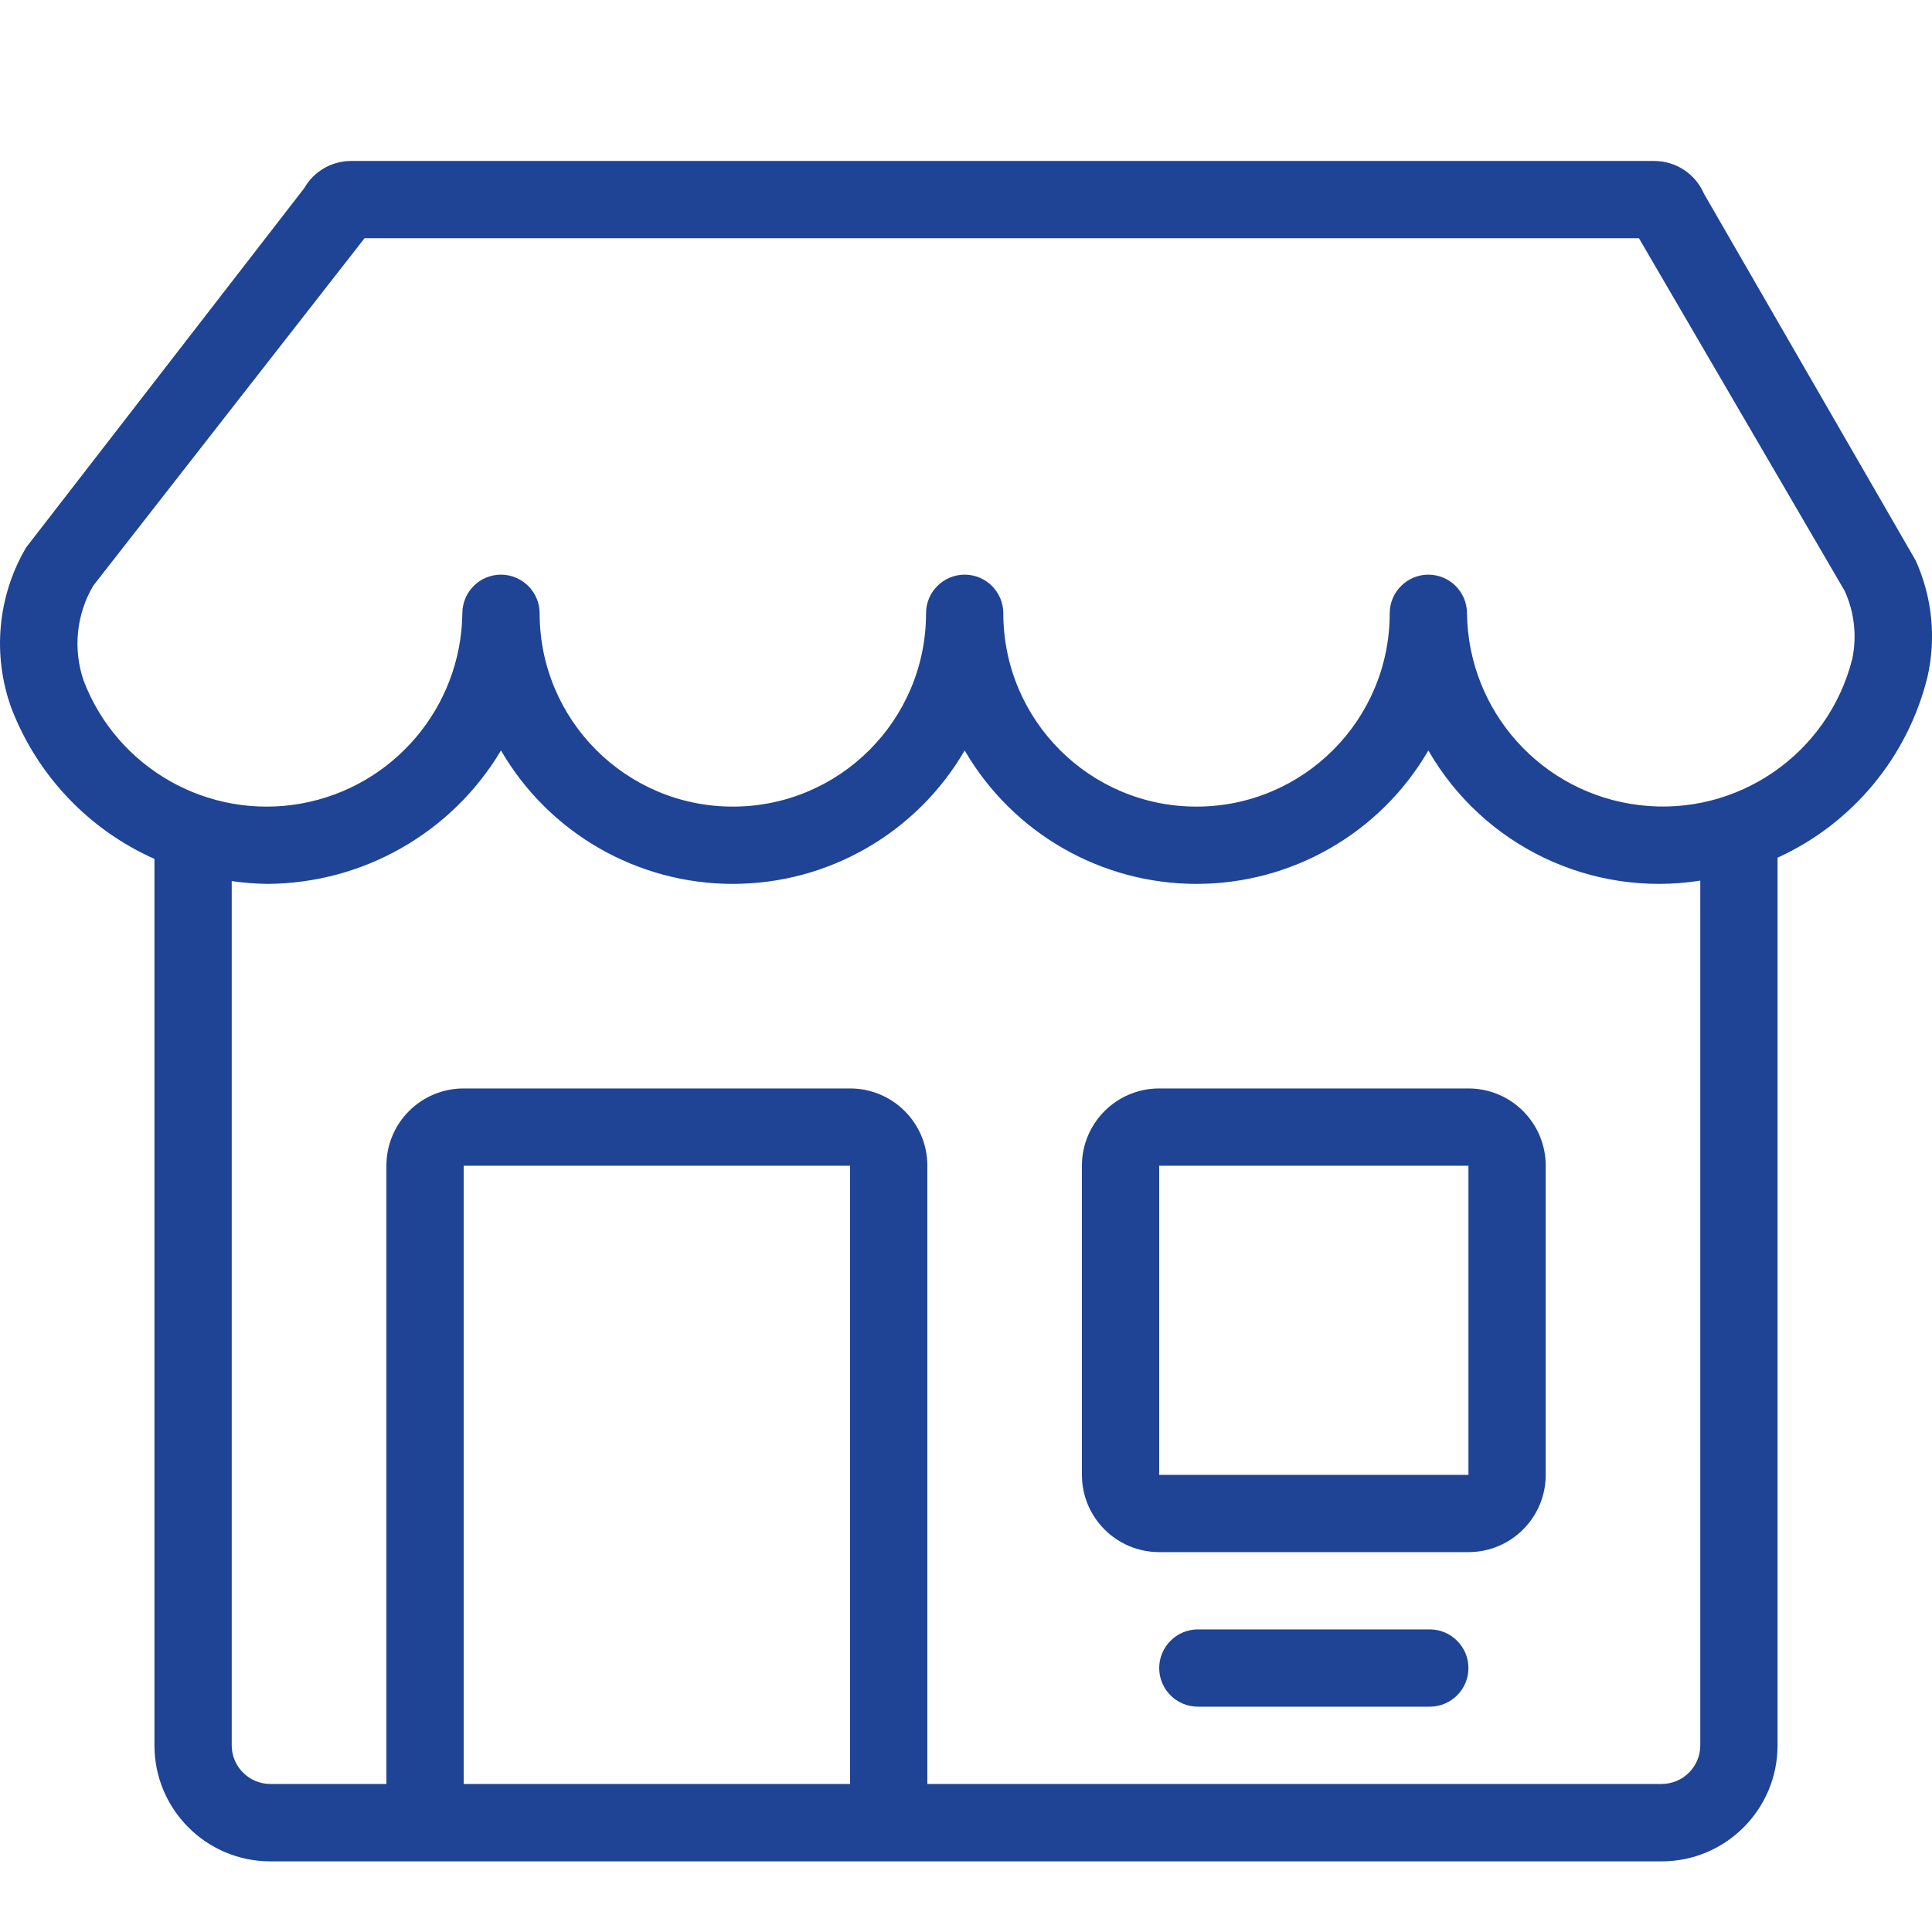 <?xml version="1.0" encoding="UTF-8"?>
<svg width="16px" height="16px" viewBox="0 0 16 16" version="1.1" xmlns="http://www.w3.org/2000/svg" xmlns:xlink="http://www.w3.org/1999/xlink">
    <title>icon_nav_general</title>
    <g id="Icons" stroke="none" stroke-width="1" fill="none" fill-rule="evenodd">
        <g id="Artboard" transform="translate(-269, -3)">
            <g id="icon_nav_general" transform="translate(269, 3)">
                <rect id="Rectangle" x="0" y="0" width="16" height="16"></rect>
                <g id="market" transform="translate(0, 1.333)" fill="#1F4495" fill-rule="nonzero">
                    <path d="M12.161,12.481 C12.161,12.658 12.017,12.801 11.841,12.801 L9.92,12.801 C9.744,12.801 9.6,12.658 9.6,12.481 C9.6,12.305 9.744,12.161 9.92,12.161 L11.841,12.161 C12.017,12.161 12.161,12.305 12.161,12.481 Z M12.801,8.321 L12.801,10.881 C12.801,11.235 12.514,11.521 12.161,11.521 L9.6,11.521 C9.247,11.521 8.96,11.235 8.96,10.881 L8.96,8.321 C8.96,7.967 9.247,7.681 9.6,7.681 L12.161,7.681 C12.514,7.681 12.801,7.967 12.801,8.321 Z M12.161,8.321 L9.6,8.321 L9.6,10.881 L12.161,10.881 L12.161,8.321 Z M15.963,4.271 C15.8,4.935 15.342,5.487 14.721,5.77 L14.721,13.121 C14.721,13.652 14.291,14.082 13.761,14.082 L2.239,14.082 C1.709,14.082 1.279,13.652 1.279,13.121 L1.279,5.78 C0.733,5.537 0.306,5.086 0.093,4.528 C-0.065,4.089 -0.02,3.602 0.217,3.2 L2.519,0.226 C2.598,0.086 2.747,0 2.908,0 L13.7,0 C13.879,0 14.041,0.107 14.112,0.272 L15.865,3.309 C16.001,3.611 16.036,3.948 15.963,4.271 Z M7.04,8.321 L3.84,8.321 L3.84,13.441 L7.04,13.441 L7.04,8.321 Z M14.081,5.96 C13.179,6.102 12.284,5.673 11.829,4.882 C11.432,5.566 10.7,5.987 9.909,5.987 C9.118,5.987 8.387,5.566 7.989,4.882 C7.591,5.566 6.86,5.987 6.069,5.987 C5.278,5.987 4.546,5.566 4.149,4.882 C3.742,5.565 3.006,5.984 2.211,5.987 C2.113,5.985 2.016,5.978 1.919,5.964 L1.919,13.121 C1.919,13.298 2.063,13.441 2.239,13.441 L3.2,13.441 L3.2,8.321 C3.2,7.967 3.486,7.681 3.84,7.681 L7.04,7.681 C7.393,7.681 7.68,7.967 7.68,8.321 L7.68,13.441 L13.761,13.441 C13.937,13.441 14.081,13.298 14.081,13.121 L14.081,5.96 Z M15.277,3.561 L13.573,0.64 L3.019,0.64 L0.772,3.518 C0.632,3.756 0.603,4.043 0.693,4.305 C0.971,5.031 1.726,5.458 2.492,5.322 C3.258,5.185 3.819,4.524 3.829,3.746 C3.829,3.57 3.972,3.426 4.149,3.426 C4.325,3.426 4.469,3.57 4.469,3.746 C4.469,4.63 5.185,5.347 6.069,5.347 C6.953,5.347 7.669,4.63 7.669,3.746 C7.669,3.57 7.812,3.426 7.989,3.426 C8.166,3.426 8.309,3.57 8.309,3.746 C8.309,4.63 9.025,5.347 9.909,5.347 C10.793,5.347 11.509,4.63 11.509,3.746 C11.509,3.57 11.653,3.426 11.829,3.426 C12.006,3.426 12.149,3.57 12.149,3.746 C12.159,4.56 12.771,5.24 13.58,5.335 C14.388,5.431 15.142,4.911 15.34,4.122 C15.379,3.933 15.357,3.737 15.277,3.561 L15.277,3.561 Z" id="Shape"></path>
                </g>
            </g>
        </g>
    </g>
</svg>